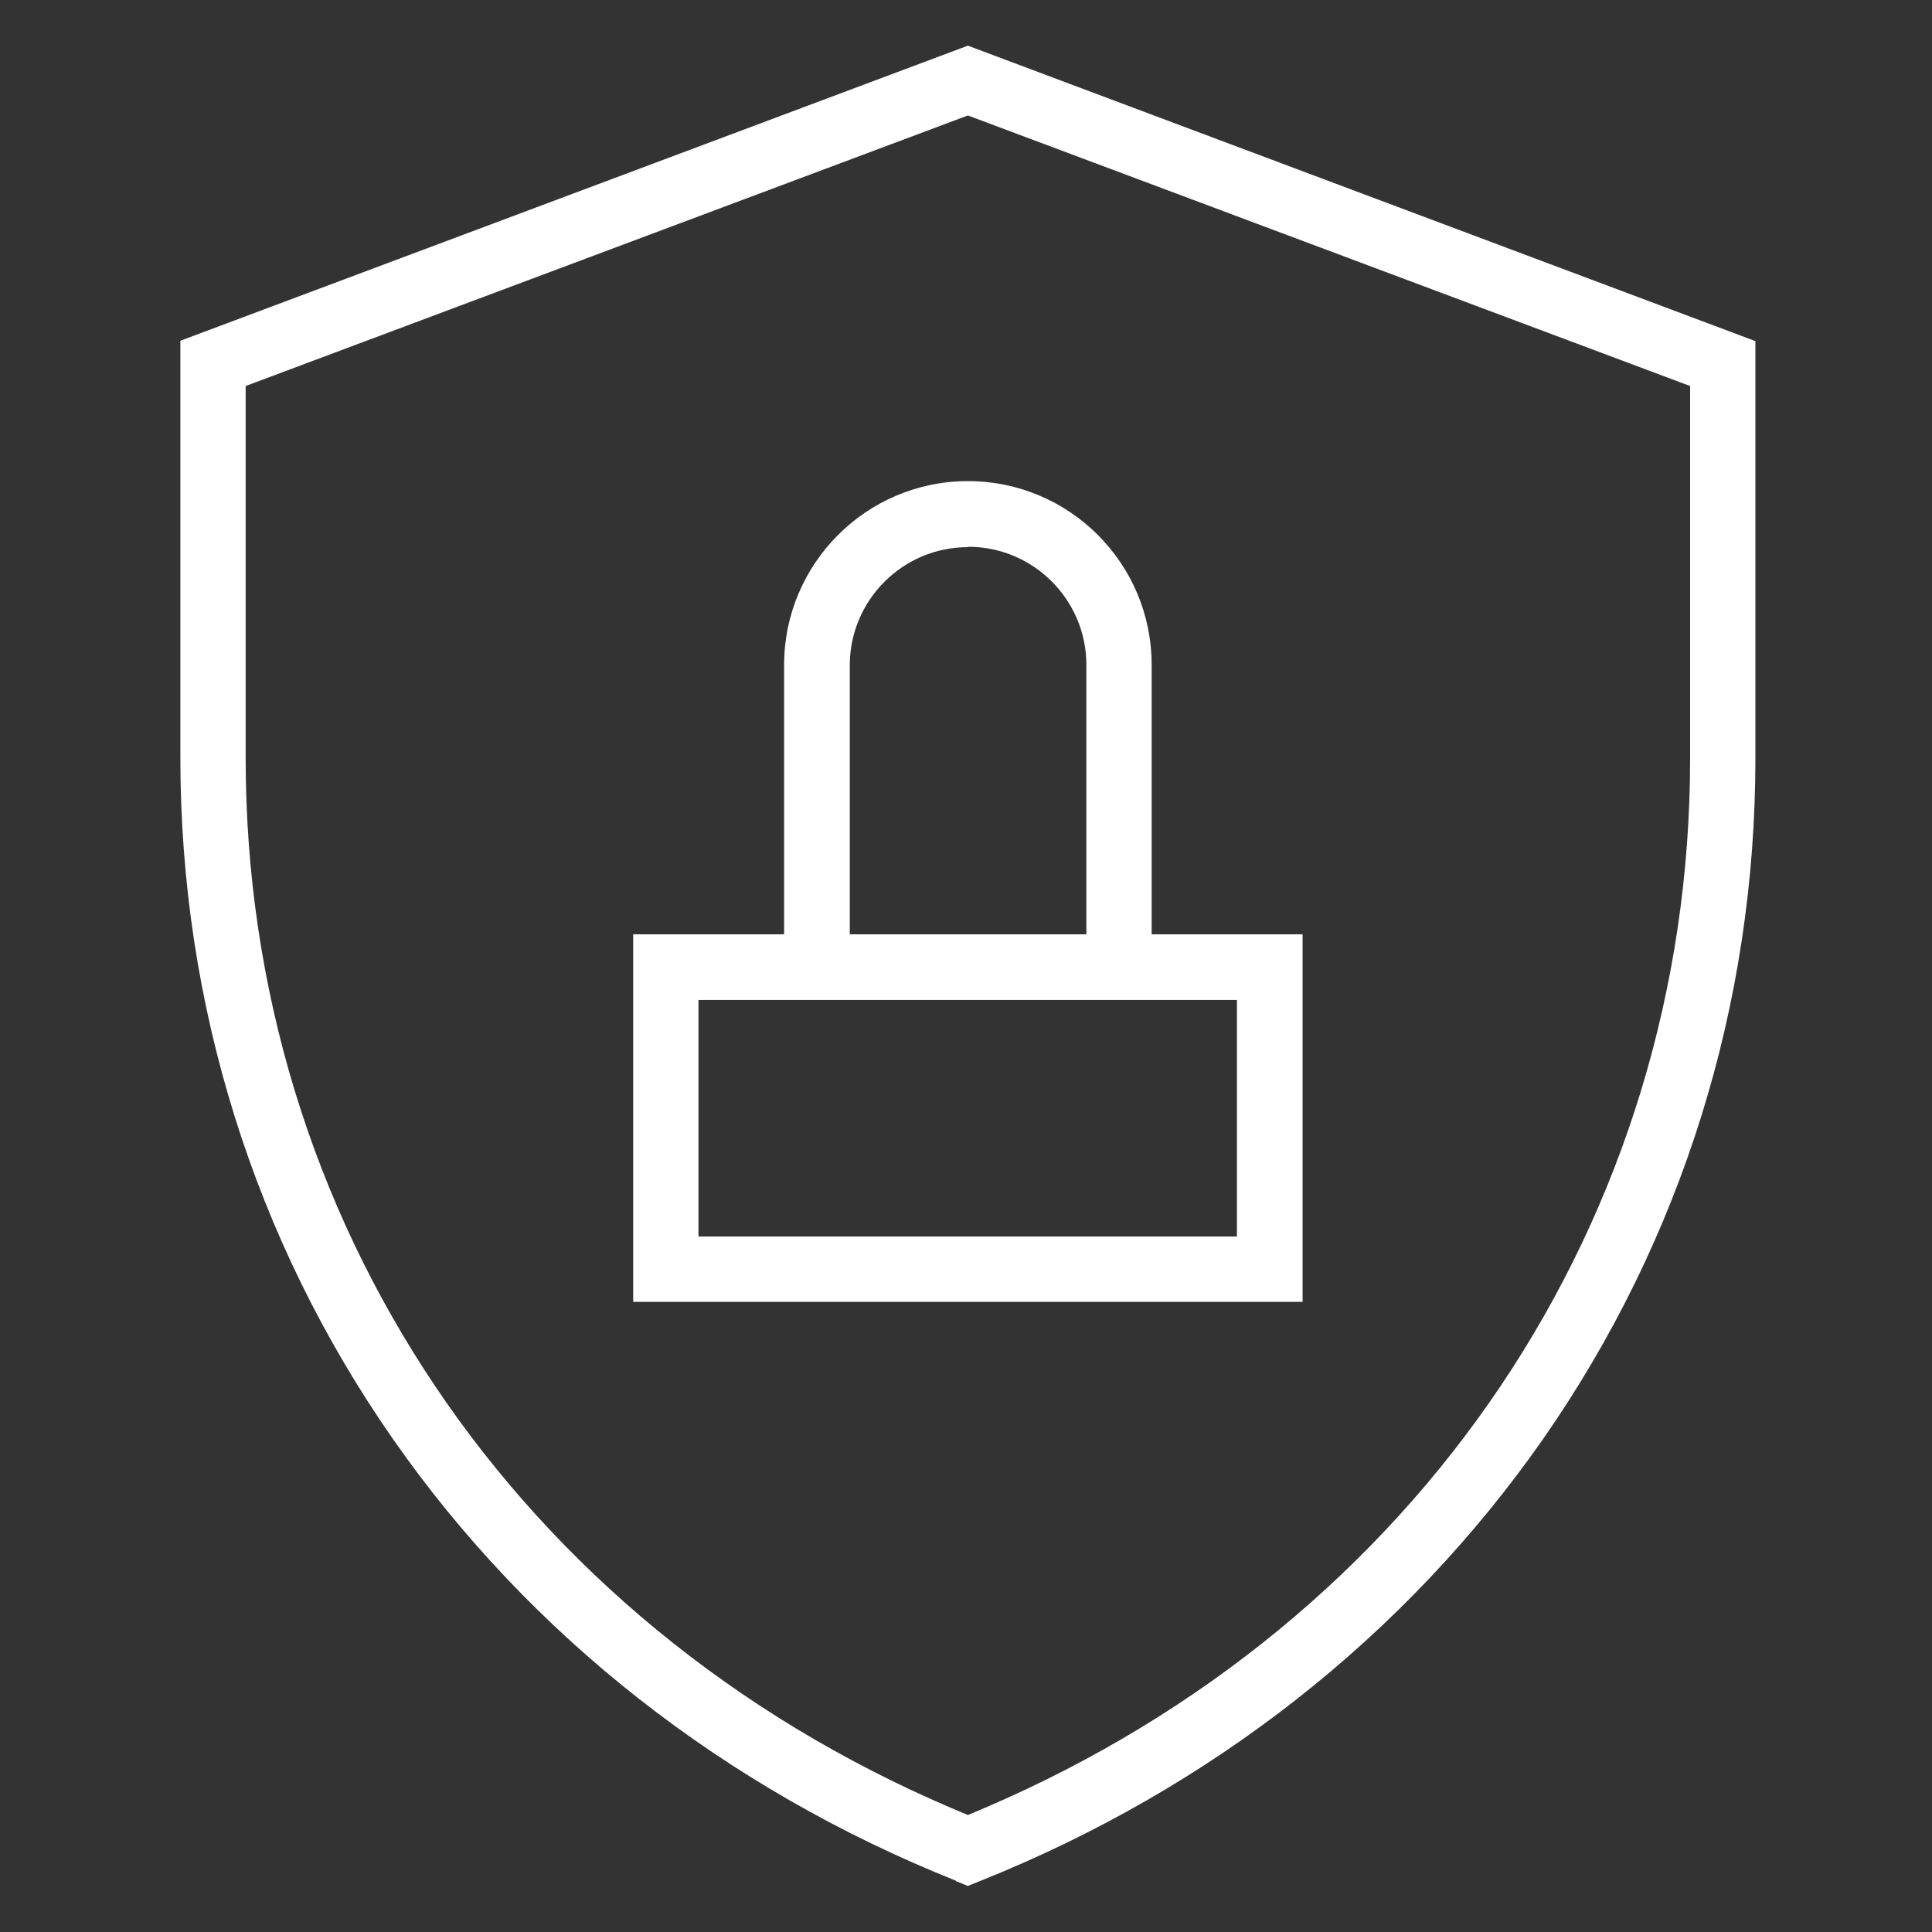 <?xml version="1.0" encoding="UTF-8"?>
<svg id="Capa_1" xmlns="http://www.w3.org/2000/svg" width="512" height="512" version="1.1" viewBox="0 0 512 512">
  <rect x="0" y="0" width="512" height="512" fill="#333333" stroke="none"/>
  <!-- Generator: Adobe Illustrator 29.4.0, SVG Export Plug-In . SVG Version: 2.1.0 Build 152)  -->
  <defs>
    <style>
      .st0 {
        fill: #fff;
      }
    </style>
  </defs>
  <path class="st0" d="M253.3,498.4c-61.3-24.5-112.9-65-149.2-117.1-36.8-52.8-56.3-115.2-56.3-180.4v-110.6L256.5,12.1l208.7,78.3v110.6c0,65.2-19.5,127.6-56.3,180.4-36.4,52.1-87.9,92.6-149.2,117.1l-3.2,1.3-3.2-1.3h0ZM65.1,102.3v98.6c0,122.2,71.6,228.9,186.9,278.2l4.5,1.9,4.5-1.9c115.3-49.4,186.9-156,186.9-278.2v-98.6L256.5,30.6,65.1,102.3Z"/>
  <path class="st0" d="M167.8,345v-97.4h40v-71.4c0-26.8,21.8-48.7,48.7-48.7s48.7,21.8,48.7,48.7v71.4h40v97.4h-177.4,0ZM185.1,327.7h142.7v-62.7h-142.7v62.7h0ZM256.5,145c-17.3,0-31.3,14.1-31.3,31.3v71.3h62.7v-71.4c0-17.3-14.1-31.3-31.3-31.3h0Z"/>
</svg>